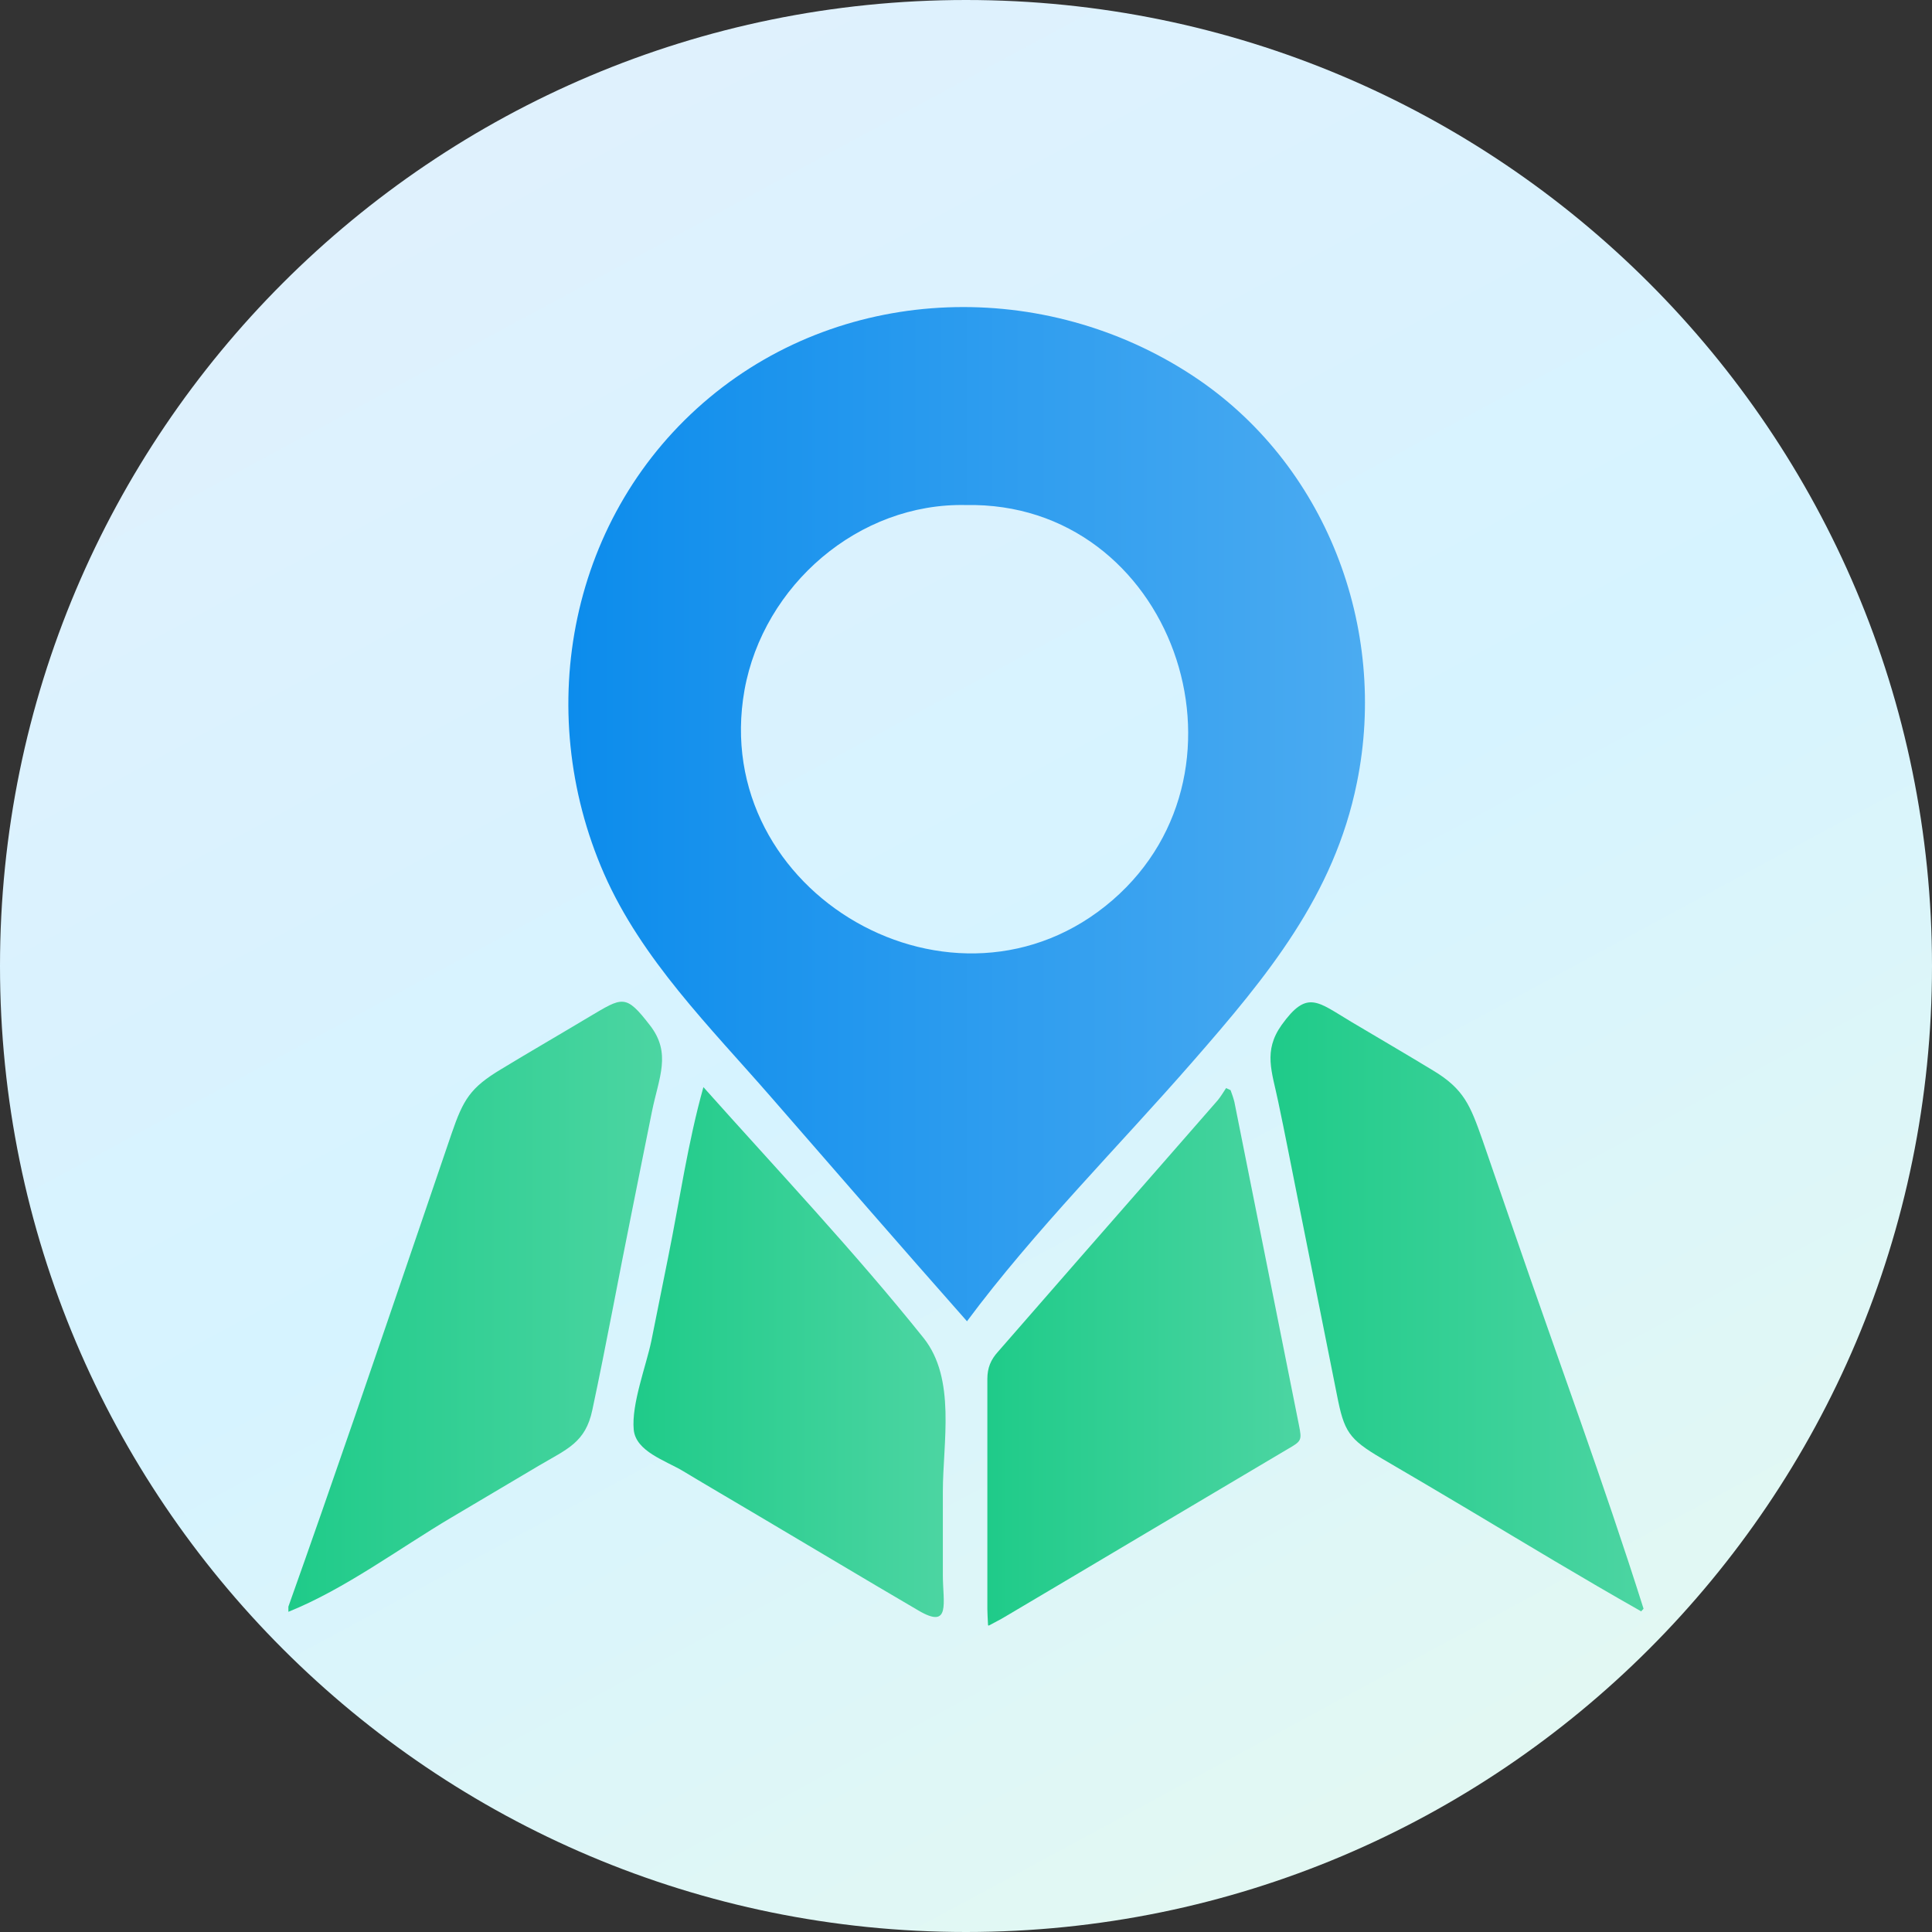 <svg width="56" height="56" viewBox="0 0 56 56" fill="none" xmlns="http://www.w3.org/2000/svg">
<rect x="0" y="0" width="56" height="56" fill="#333333" stroke="none"/>
<g clip-path="url(#clip0_4321_15363)">
<path d="M28 56C43.464 56 56 43.464 56 28C56 12.536 43.464 0 28 0C12.536 0 0 12.536 0 28C0 43.464 12.536 56 28 56Z" fill="url(#paint0_linear_4321_15363)"/>
<path d="M8.359 46.569C9.669 42.889 10.929 39.189 12.189 35.499C12.489 34.619 12.789 33.739 13.089 32.859C13.429 31.869 13.629 31.529 14.529 30.989C15.369 30.479 16.219 29.989 17.069 29.479C18.049 28.899 18.129 28.799 18.839 29.719C19.469 30.529 19.099 31.229 18.899 32.209C18.709 33.169 18.509 34.129 18.319 35.099C17.929 37.019 17.579 38.949 17.169 40.869C16.969 41.819 16.439 41.999 15.609 42.489C14.769 42.989 13.919 43.489 13.079 43.989C11.559 44.889 9.999 46.059 8.359 46.719C8.359 46.669 8.359 46.619 8.359 46.569Z" fill="url(#paint1_linear_4321_15363)"/>
<path d="M28.03 38.299C26.12 36.139 24.23 33.959 22.34 31.789C20.58 29.769 18.6 27.809 17.51 25.329C15.42 20.559 16.52 14.889 20.57 11.519C24.55 8.209 30.3 8.079 34.57 10.889C38.42 13.419 40.25 18.189 39.33 22.689C38.67 25.959 36.72 28.309 34.59 30.749C32.42 33.239 29.99 35.659 28.02 38.309L28.03 38.299ZM28 14.639C24.89 14.569 22.13 16.959 21.58 19.999C20.53 25.899 27.71 30.019 32.25 26.089C36.67 22.259 33.97 14.519 27.99 14.639H28Z" fill="url(#paint2_linear_4321_15363)"/>
<path d="M47.559 46.699C45.879 45.749 44.229 44.749 42.569 43.759C41.729 43.259 40.899 42.769 40.059 42.279C39.089 41.709 38.959 41.499 38.749 40.419C38.369 38.529 37.999 36.649 37.619 34.759C37.429 33.819 37.249 32.869 37.049 31.929C36.869 31.059 36.609 30.469 37.149 29.709C37.889 28.679 38.179 29.029 39.169 29.619C39.959 30.089 40.749 30.549 41.539 31.029C42.439 31.569 42.619 32.049 42.969 33.039C43.279 33.929 43.579 34.819 43.889 35.709C45.139 39.349 46.479 42.959 47.639 46.629C47.619 46.659 47.589 46.679 47.569 46.709L47.559 46.699Z" fill="url(#paint3_linear_4321_15363)"/>
<path d="M28.639 47.109C28.629 46.889 28.619 46.759 28.619 46.639C28.619 44.419 28.619 42.189 28.619 39.969C28.619 39.649 28.719 39.409 28.929 39.179C30.499 37.379 32.069 35.579 33.639 33.789C34.189 33.159 34.749 32.519 35.299 31.889C35.389 31.779 35.459 31.659 35.539 31.539C35.579 31.559 35.629 31.579 35.669 31.599C35.709 31.709 35.749 31.819 35.779 31.939C36.399 35.059 37.029 38.179 37.649 41.299C37.739 41.749 37.729 41.769 37.329 41.999C34.589 43.619 31.859 45.249 29.119 46.869C28.989 46.949 28.859 47.009 28.659 47.119L28.639 47.109Z" fill="url(#paint4_linear_4321_15363)"/>
<path d="M20.379 31.5C22.519 33.9 24.759 36.27 26.769 38.78C27.719 39.97 27.329 41.81 27.329 43.24C27.329 44.04 27.329 44.85 27.329 45.65C27.329 46.46 27.569 47.24 26.619 46.68C25.079 45.78 23.549 44.86 22.009 43.95C21.269 43.51 20.529 43.08 19.799 42.64C19.279 42.33 18.429 42.07 18.369 41.44C18.299 40.7 18.729 39.59 18.879 38.87C19.039 38.06 19.209 37.24 19.369 36.43C19.699 34.8 19.939 33.11 20.389 31.51L20.379 31.5Z" fill="url(#paint5_linear_4321_15363)"/>
</g>
<defs>
<linearGradient id="paint0_linear_4321_15363" x1="13.58" y1="1.28" x2="43" y2="55.82" gradientUnits="userSpaceOnUse">
<stop stop-color="#E0F1FD"/>
<stop offset="0.5" stop-color="#D6F3FF"/>
<stop offset="1" stop-color="#E4F9F1"/>
</linearGradient>
<linearGradient id="paint1_linear_4321_15363" x1="8.359" y1="37.879" x2="19.199" y2="37.879" gradientUnits="userSpaceOnUse">
<stop stop-color="#1FCB89"/>
<stop offset="1" stop-color="#4CD5A2"/>
</linearGradient>
<linearGradient id="paint2_linear_4321_15363" x1="16.47" y1="23.589" x2="39.57" y2="23.589" gradientUnits="userSpaceOnUse">
<stop stop-color="#0C8CEC"/>
<stop offset="1" stop-color="#4BABF1"/>
</linearGradient>
<linearGradient id="paint3_linear_4321_15363" x1="36.839" y1="37.879" x2="47.639" y2="37.879" gradientUnits="userSpaceOnUse">
<stop stop-color="#1FCB89"/>
<stop offset="1" stop-color="#4CD5A2"/>
</linearGradient>
<linearGradient id="paint4_linear_4321_15363" x1="28.609" y1="39.319" x2="37.679" y2="39.319" gradientUnits="userSpaceOnUse">
<stop stop-color="#1FCB89"/>
<stop offset="1" stop-color="#4CD5A2"/>
</linearGradient>
<linearGradient id="paint5_linear_4321_15363" x1="18.359" y1="39.19" x2="27.409" y2="39.19" gradientUnits="userSpaceOnUse">
<stop stop-color="#1FCB89"/>
<stop offset="1" stop-color="#4CD5A2"/>
</linearGradient>
<clipPath id="clip0_4321_15363">
<rect width="56" height="56" fill="white"/>
</clipPath>
</defs>
</svg>
